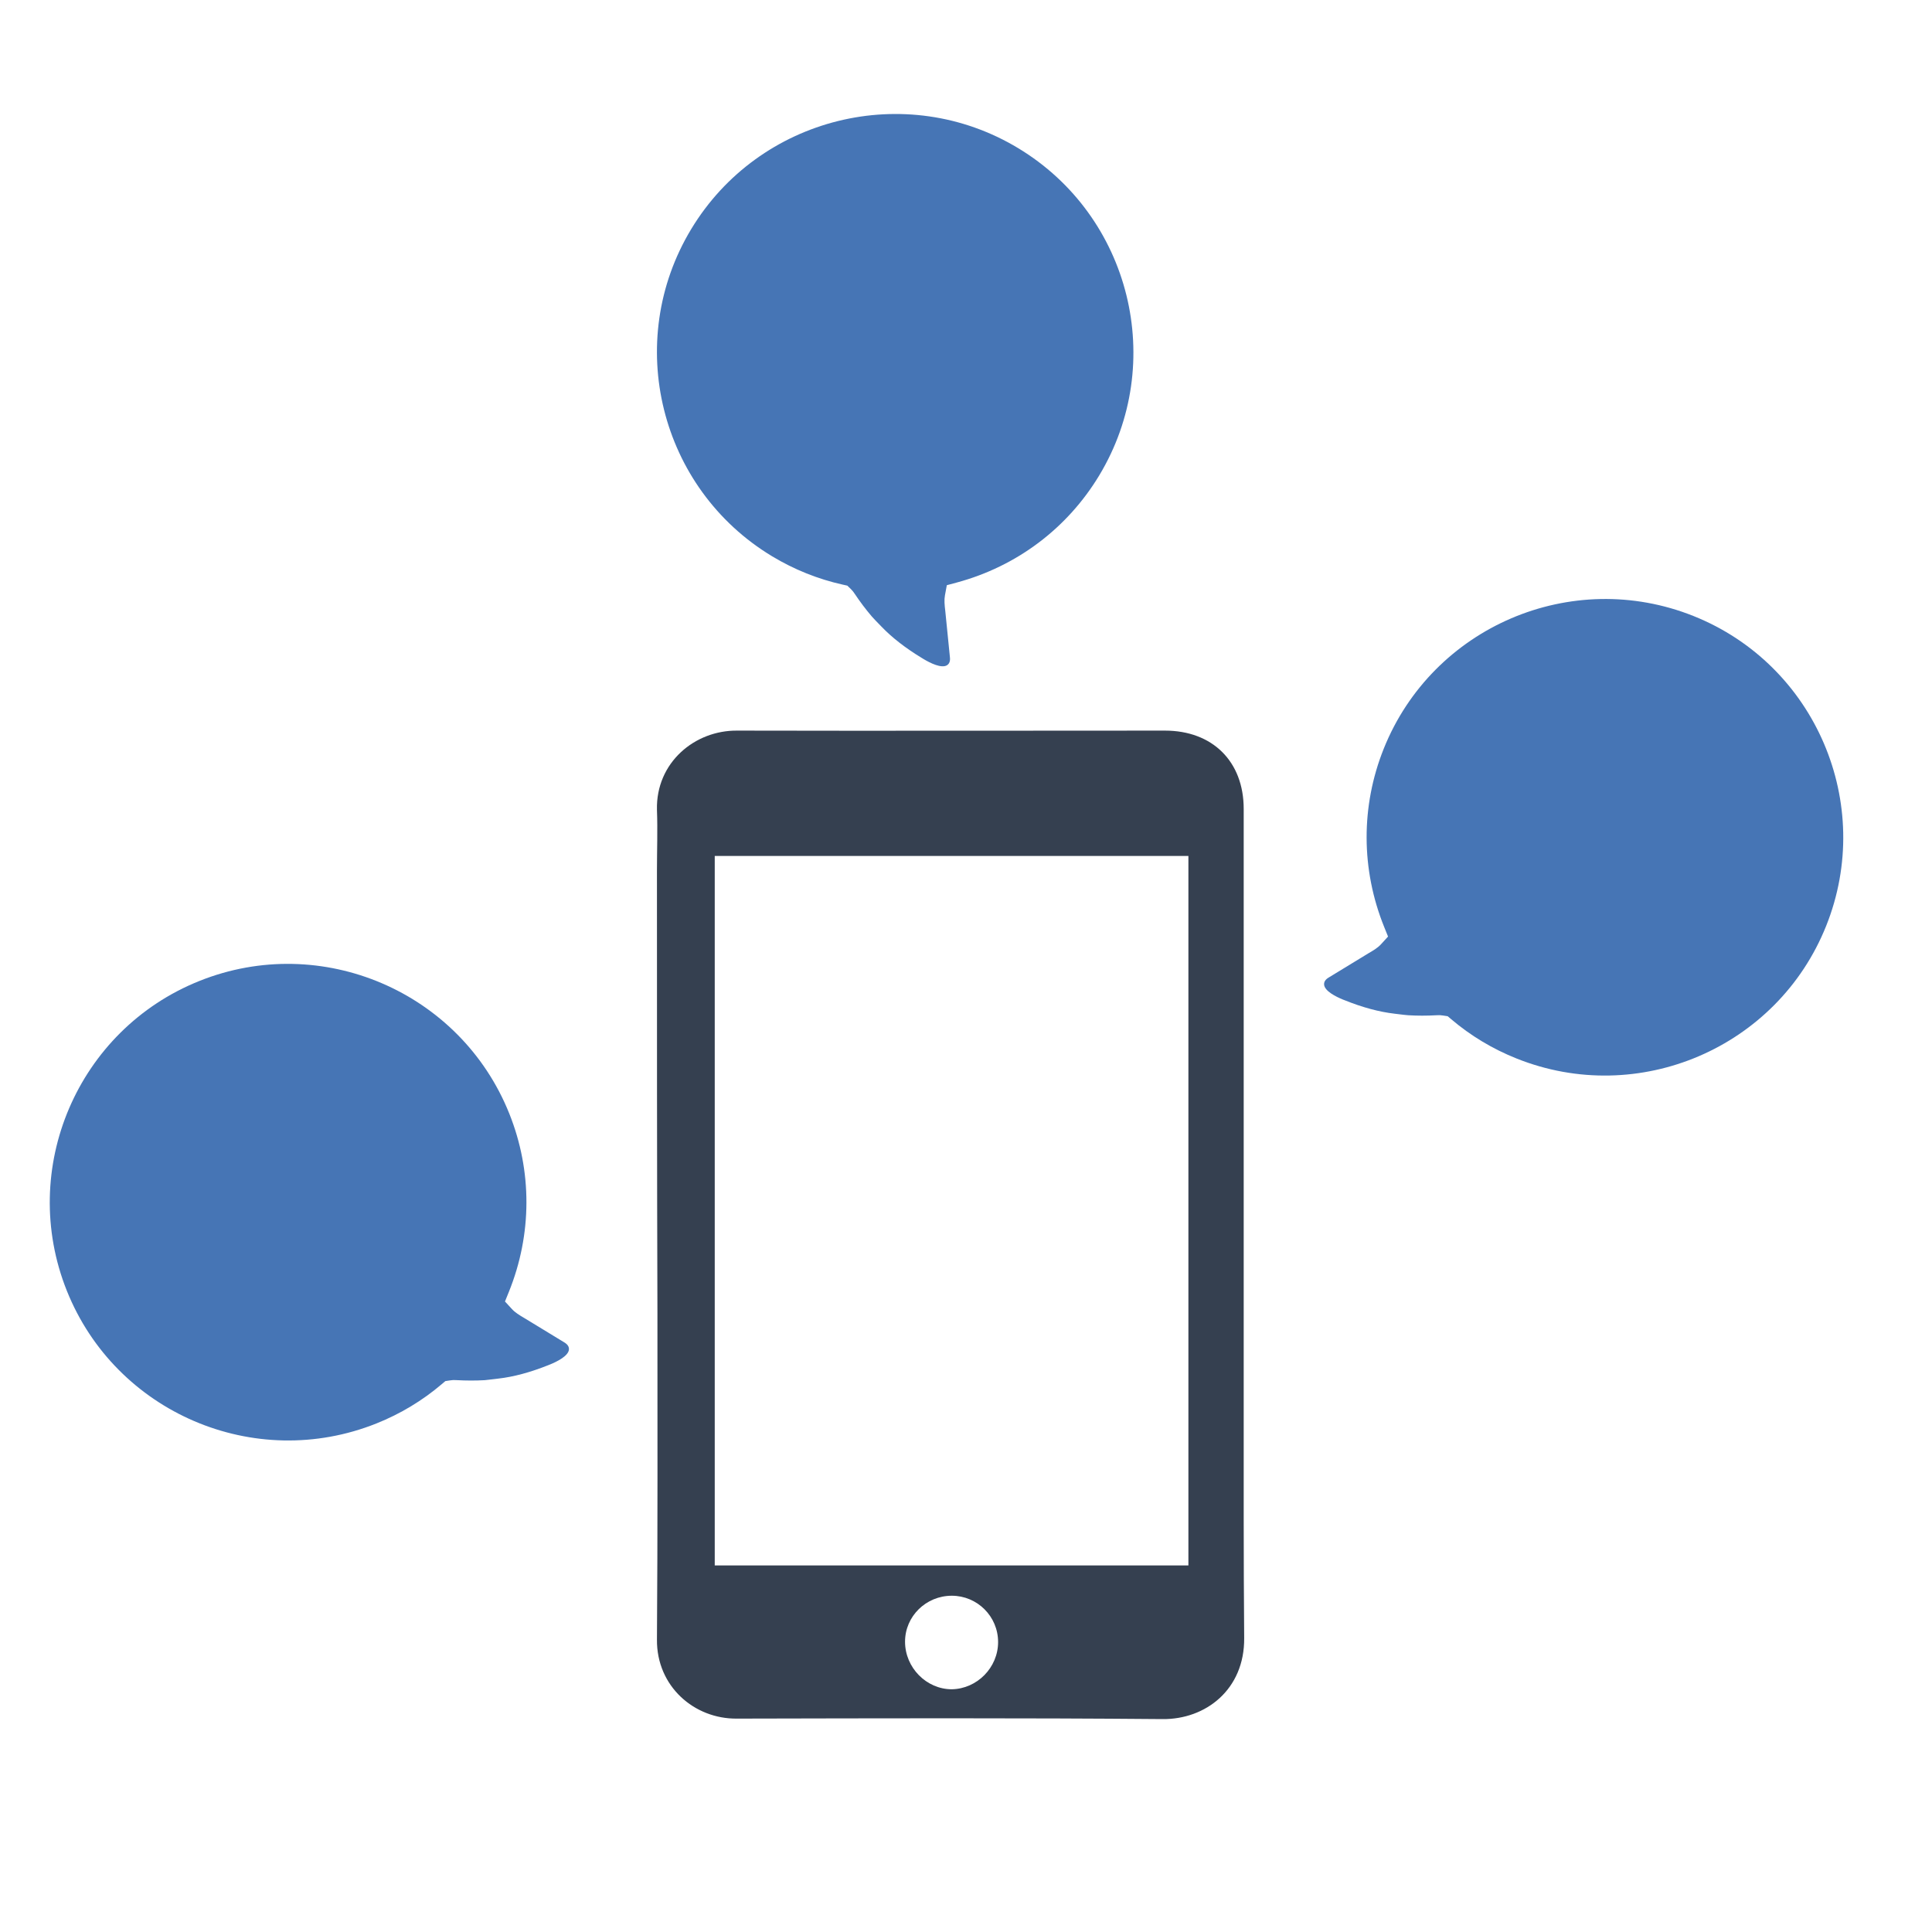 <?xml version="1.0" encoding="utf-8"?>
<!-- Generator: Adobe Illustrator 16.0.0, SVG Export Plug-In . SVG Version: 6.00 Build 0)  -->
<!DOCTYPE svg PUBLIC "-//W3C//DTD SVG 1.1//EN" "http://www.w3.org/Graphics/SVG/1.1/DTD/svg11.dtd">
<svg version="1.1" id="Capa_1" xmlns="http://www.w3.org/2000/svg" xmlns:xlink="http://www.w3.org/1999/xlink" x="0px" y="0px"
	 width="80px" height="80px" viewBox="0 0 80 80" enable-background="new 0 0 80 80" xml:space="preserve">
<title>Vault</title>
<desc>A line styled icon from Orion Icon Library.</desc>
<g id="Communication">
	<path fill="#4675B5" d="M55.605,41.389l0.076,0.029c0.74,0.299,1.435,0.484,2.065,0.557l0.188,0.023
		c0.13,0.016,0.25,0.031,0.378,0.041c0.388,0.023,0.755,0.023,1.18,0c0.082-0.008,0.171-0.004,0.266,0.012l0.188,0.029l0.145,0.123
		c0.804,0.684,1.715,1.232,2.706,1.627c5.048,2.021,10.801-0.441,12.821-5.491c2.022-5.054-0.44-10.809-5.489-12.829
		c-5.054-2.023-10.811,0.443-12.833,5.496c-0.95,2.376-0.943,4.996,0.02,7.378l0.16,0.397l-0.289,0.316
		c-0.13,0.143-0.299,0.247-0.523,0.377l-1.637,0.998c-0.056,0.033-0.213,0.128-0.199,0.296
		C54.847,41.039,55.323,41.273,55.605,41.389z"/>
	<path fill="#4675B5" d="M22.78,56.498l-0.077,0.031c-0.74,0.295-1.436,0.484-2.065,0.555l-0.188,0.023
		c-0.129,0.016-0.25,0.031-0.377,0.043c-0.388,0.021-0.755,0.021-1.18-0.002c-0.082-0.008-0.171-0.004-0.265,0.012l-0.188,0.029
		l-0.145,0.123c-0.803,0.684-1.713,1.232-2.705,1.629c-5.049,2.02-10.801-0.443-12.822-5.492c-2.022-5.055,0.44-10.809,5.49-12.83
		c5.053-2.023,10.81,0.443,12.832,5.496c0.951,2.377,0.944,4.998-0.019,7.379l-0.161,0.398l0.289,0.314
		c0.131,0.143,0.299,0.246,0.524,0.379l1.636,0.996c0.056,0.035,0.213,0.129,0.2,0.297C23.538,56.148,23.062,56.383,22.78,56.498z"
		/>
	<path fill="#4675B5" d="M38.253,27.296l-0.07-0.043c-0.683-0.412-1.251-0.854-1.689-1.312l-0.132-0.136
		c-0.091-0.094-0.176-0.181-0.261-0.277c-0.252-0.295-0.474-0.589-0.71-0.941c-0.043-0.07-0.1-0.138-0.168-0.205l-0.138-0.132
		l-0.186-0.041c-1.03-0.229-2.016-0.625-2.93-1.176c-4.657-2.81-6.16-8.884-3.351-13.541c2.812-4.661,8.889-6.167,13.545-3.356
		c4.659,2.812,6.164,8.89,3.353,13.551c-1.322,2.191-3.417,3.766-5.897,4.434l-0.413,0.111l-0.078,0.421
		c-0.035,0.19-0.017,0.388,0.014,0.646l0.191,1.907c0.008,0.065,0.026,0.247-0.115,0.338C38.988,27.691,38.515,27.452,38.253,27.296
		z"/>
	<path fill="#354050" d="M51.499,62.898v-1.877V58.82V33.496c0-1.968-1.294-3.243-3.262-3.243c-5.903,0-11.816,0.013-17.708,0
		c-1.762-0.019-3.371,1.326-3.326,3.274c0.032,0.85,0,1.687,0,2.535c0,6.11,0,12.221,0.02,18.333c0,4.498,0.012,9-0.02,13.496
		c-0.019,1.936,1.544,3.293,3.313,3.273c5.873-0.012,11.746-0.031,17.619,0.02c1.788,0.02,3.403-1.223,3.384-3.357
		C51.506,66.18,51.499,64.545,51.499,62.898z M39.412,69.949c-1.055,0-1.936-0.9-1.936-1.969c0-1.055,0.869-1.904,1.936-1.904
		c1.05,0,1.917,0.85,1.917,1.918C41.329,69.049,40.462,69.93,39.412,69.949z M49.209,64.822H29.596V35.444h19.613v25.272v0.305
		V64.822z"/>
</g>
</svg>
